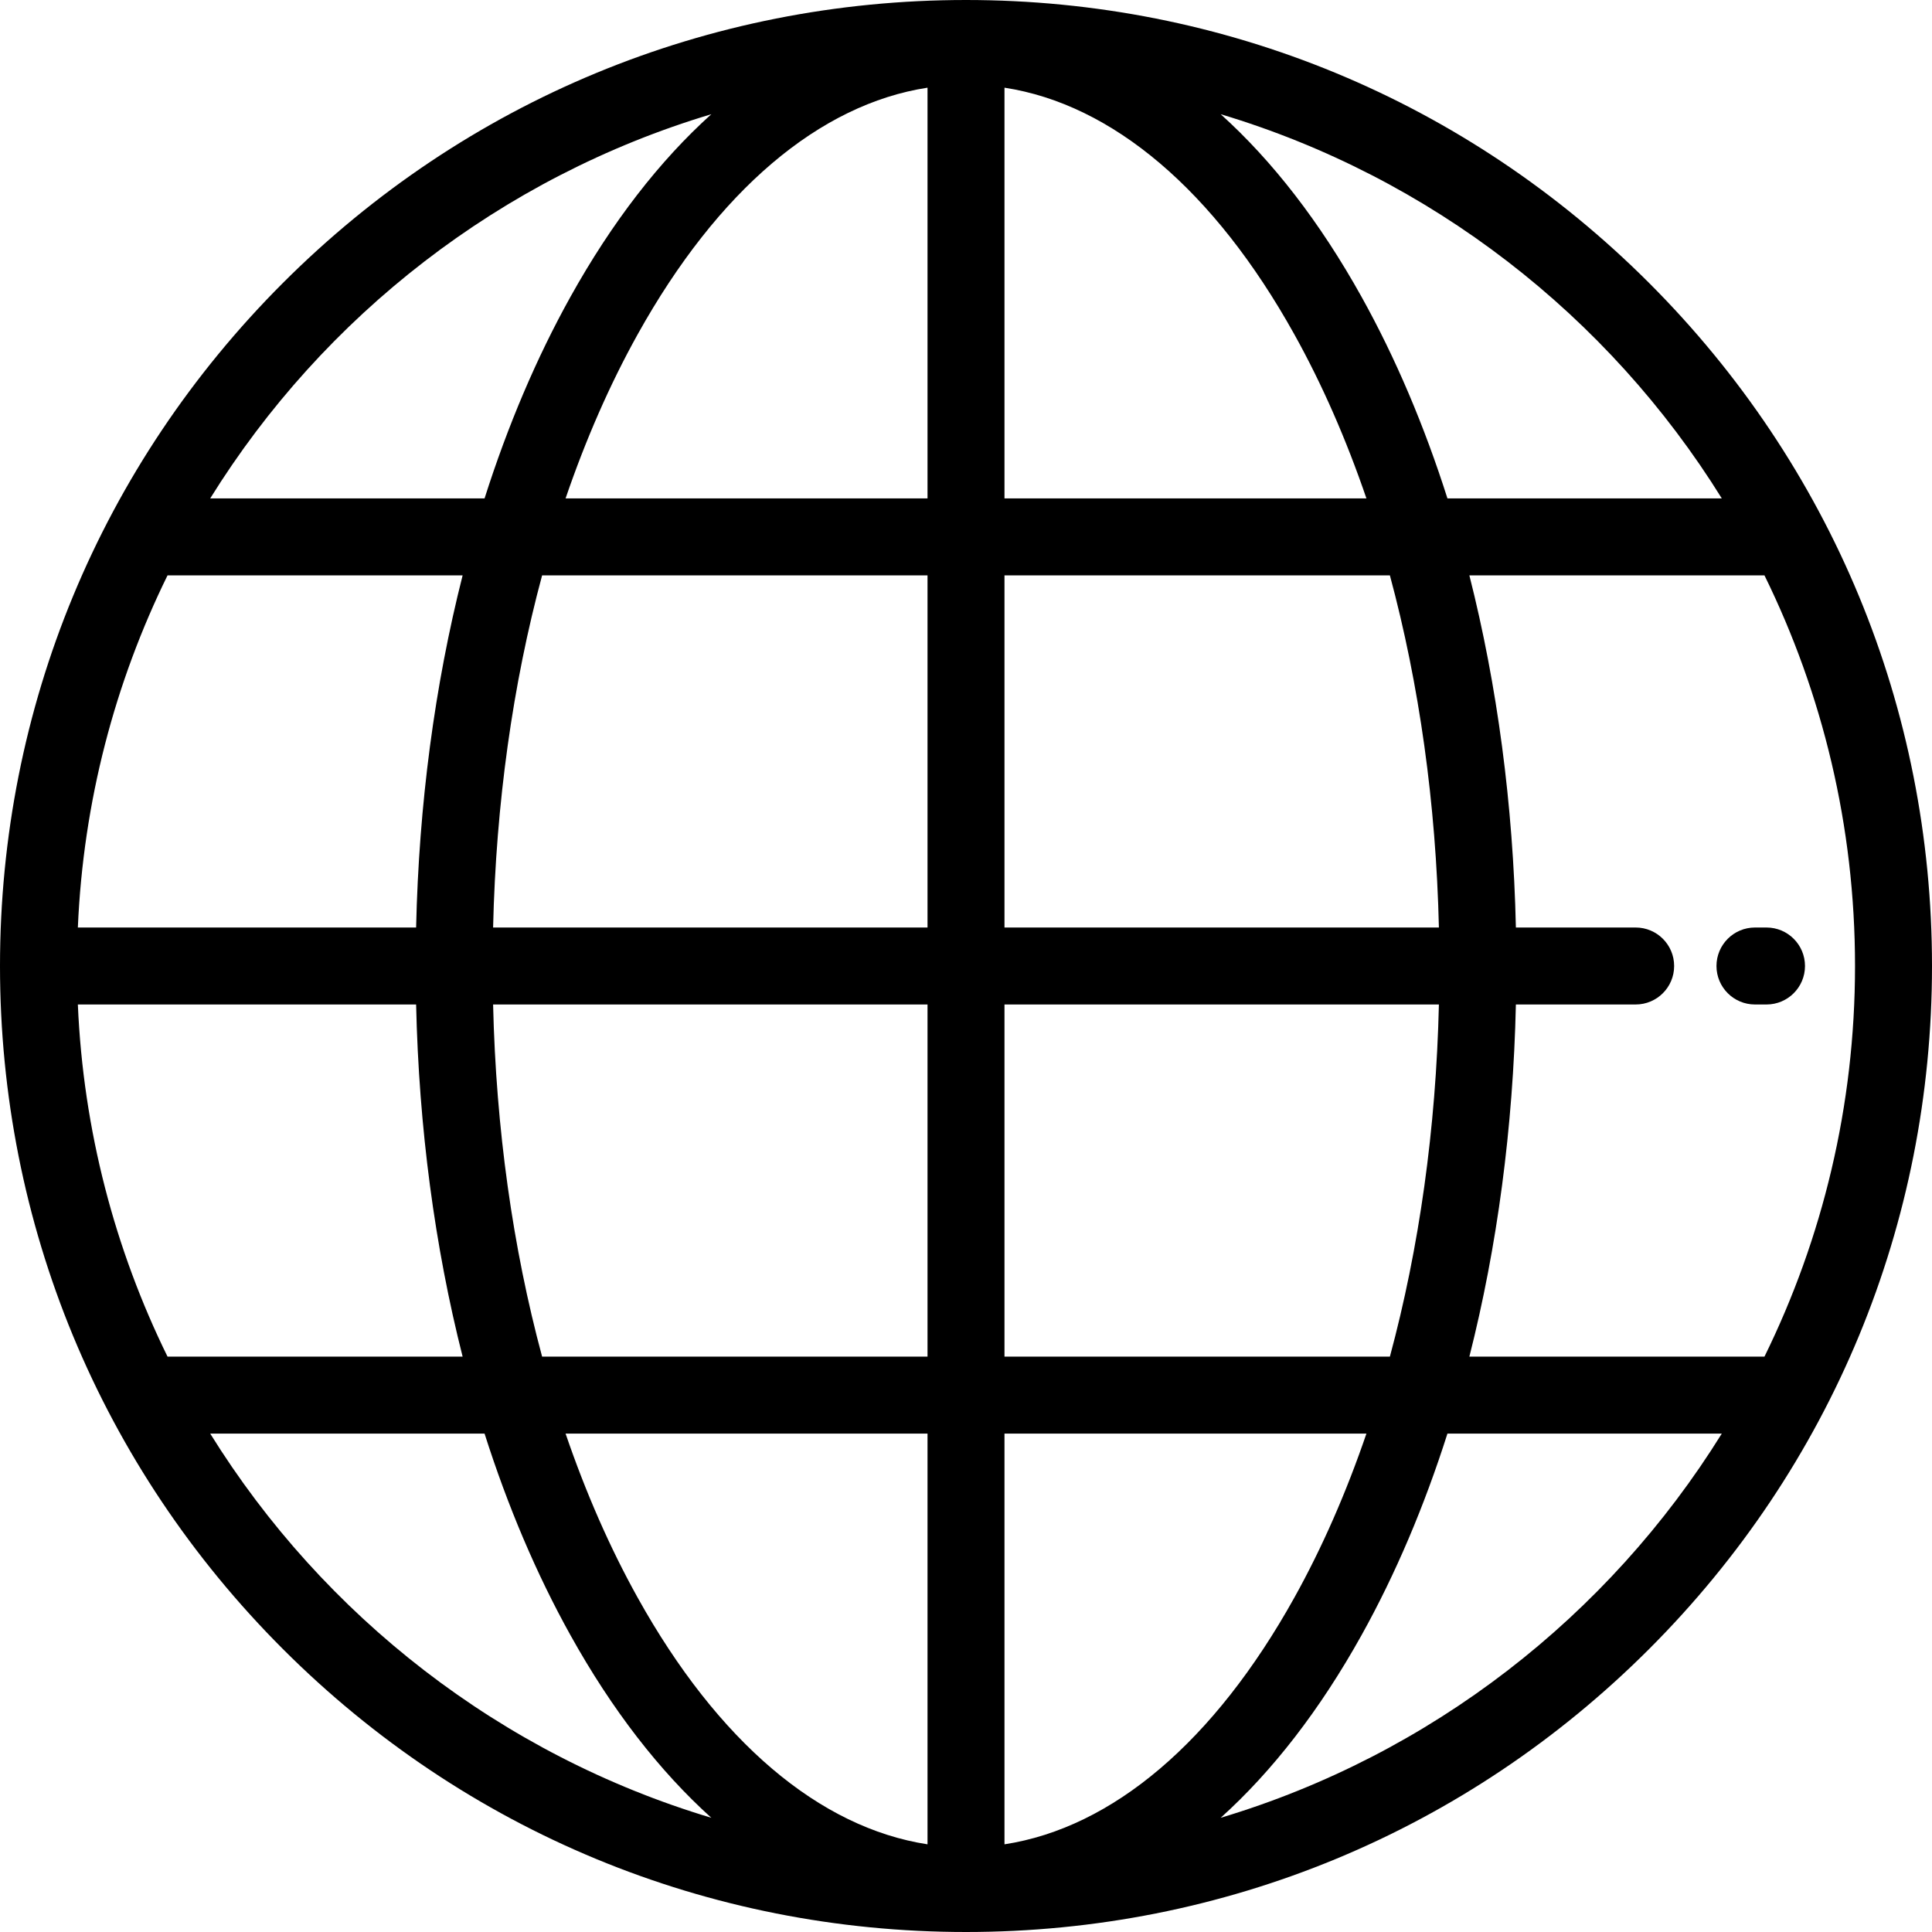 <?xml version="1.0" encoding="iso-8859-1"?>
<!-- Uploaded to: SVG Repo, www.svgrepo.com, Generator: SVG Repo Mixer Tools -->
<svg fill="#000000" height="800px" width="800px" version="1.1" id="Layer_1" xmlns="http://www.w3.org/2000/svg" xmlns:xlink="http://www.w3.org/1999/xlink" 
	 viewBox="0 0 512 512" xml:space="preserve">
<g>
	<g>
		<path d="M437.02,74.98C388.667,26.628,324.38,0,256,0S123.333,26.628,74.98,74.98C26.628,123.333,0,187.62,0,256
			s26.628,132.667,74.98,181.02C123.333,485.372,187.62,512,256,512s132.667-26.628,181.02-74.98
			C485.372,388.667,512,324.38,512,256S485.372,123.333,437.02,74.98z M188.51,30.265c-13.716,12.353-26.312,28.591-37.341,48.411
			c-8.996,16.166-16.613,34.122-22.755,53.404H55.708C85.756,83.69,132.834,46.941,188.51,30.265z M44.398,152.478h78.202
			c-7.384,29.118-11.597,60.682-12.326,93.323H20.633C22.061,212.443,30.454,180.863,44.398,152.478z M20.633,266.199h89.642
			c0.728,32.641,4.943,64.205,12.326,93.323H44.398C30.454,331.137,22.061,299.557,20.633,266.199z M55.708,379.92h72.706
			c6.141,19.283,13.759,37.238,22.755,53.404c11.028,19.819,23.625,36.056,37.341,48.41
			C132.834,465.059,85.756,428.31,55.708,379.92z M245.801,379.92v108.844c-28.614-4.396-55.574-27.203-76.807-65.36
			c-7.383-13.267-13.769-27.864-19.11-43.485h95.917V379.92z M245.801,359.522H143.665c-7.776-28.832-12.226-60.456-12.989-93.323
			h115.125V359.522z M245.801,245.801H130.676c0.764-32.867,5.213-64.491,12.989-93.323h102.136V245.801z M245.801,132.08h-95.917
			c5.341-15.621,11.727-30.218,19.11-43.485c21.233-38.155,48.193-60.963,76.807-65.359V132.08z M456.292,132.08h-72.706
			c-6.141-19.283-13.759-37.238-22.755-53.404c-11.028-19.819-23.625-36.056-37.341-48.411
			C379.166,46.941,426.244,83.69,456.292,132.08z M266.199,132.08V23.236c28.614,4.396,55.574,27.203,76.807,65.36
			c7.383,13.267,13.769,27.864,19.11,43.485L266.199,132.08L266.199,132.08z M266.199,152.478h102.136
			c7.776,28.832,12.226,60.456,12.989,93.323H266.199V152.478z M266.199,266.199h115.125c-0.764,32.867-5.213,64.491-12.989,93.323
			H266.199V266.199z M266.199,488.764V379.92h95.917c-5.341,15.621-11.727,30.218-19.11,43.485
			C321.774,461.561,294.813,484.368,266.199,488.764z M323.49,481.735c13.716-12.353,26.312-28.591,37.341-48.41
			c8.996-16.166,16.614-34.122,22.755-53.404h72.706C426.244,428.31,379.166,465.059,323.49,481.735z M389.399,359.522
			c7.384-29.118,11.598-60.682,12.326-93.323h31.741c5.633,0,10.199-4.566,10.199-10.199c0-5.633-4.566-10.199-10.199-10.199
			h-31.741c-0.728-32.641-4.943-64.205-12.326-93.323h78.202c15.358,31.265,24,66.401,24,103.522s-8.642,72.257-24,103.522H389.399z
			"/>
	</g>
</g>
<g>
	<g>
		<path d="M468.143,245.801h-3.06c-5.633,0-10.199,4.566-10.199,10.199c0,5.633,4.566,10.199,10.199,10.199h3.06
			c5.633,0,10.199-4.566,10.199-10.199C478.343,250.367,473.775,245.801,468.143,245.801z"/>
	</g>
</g>
</svg>